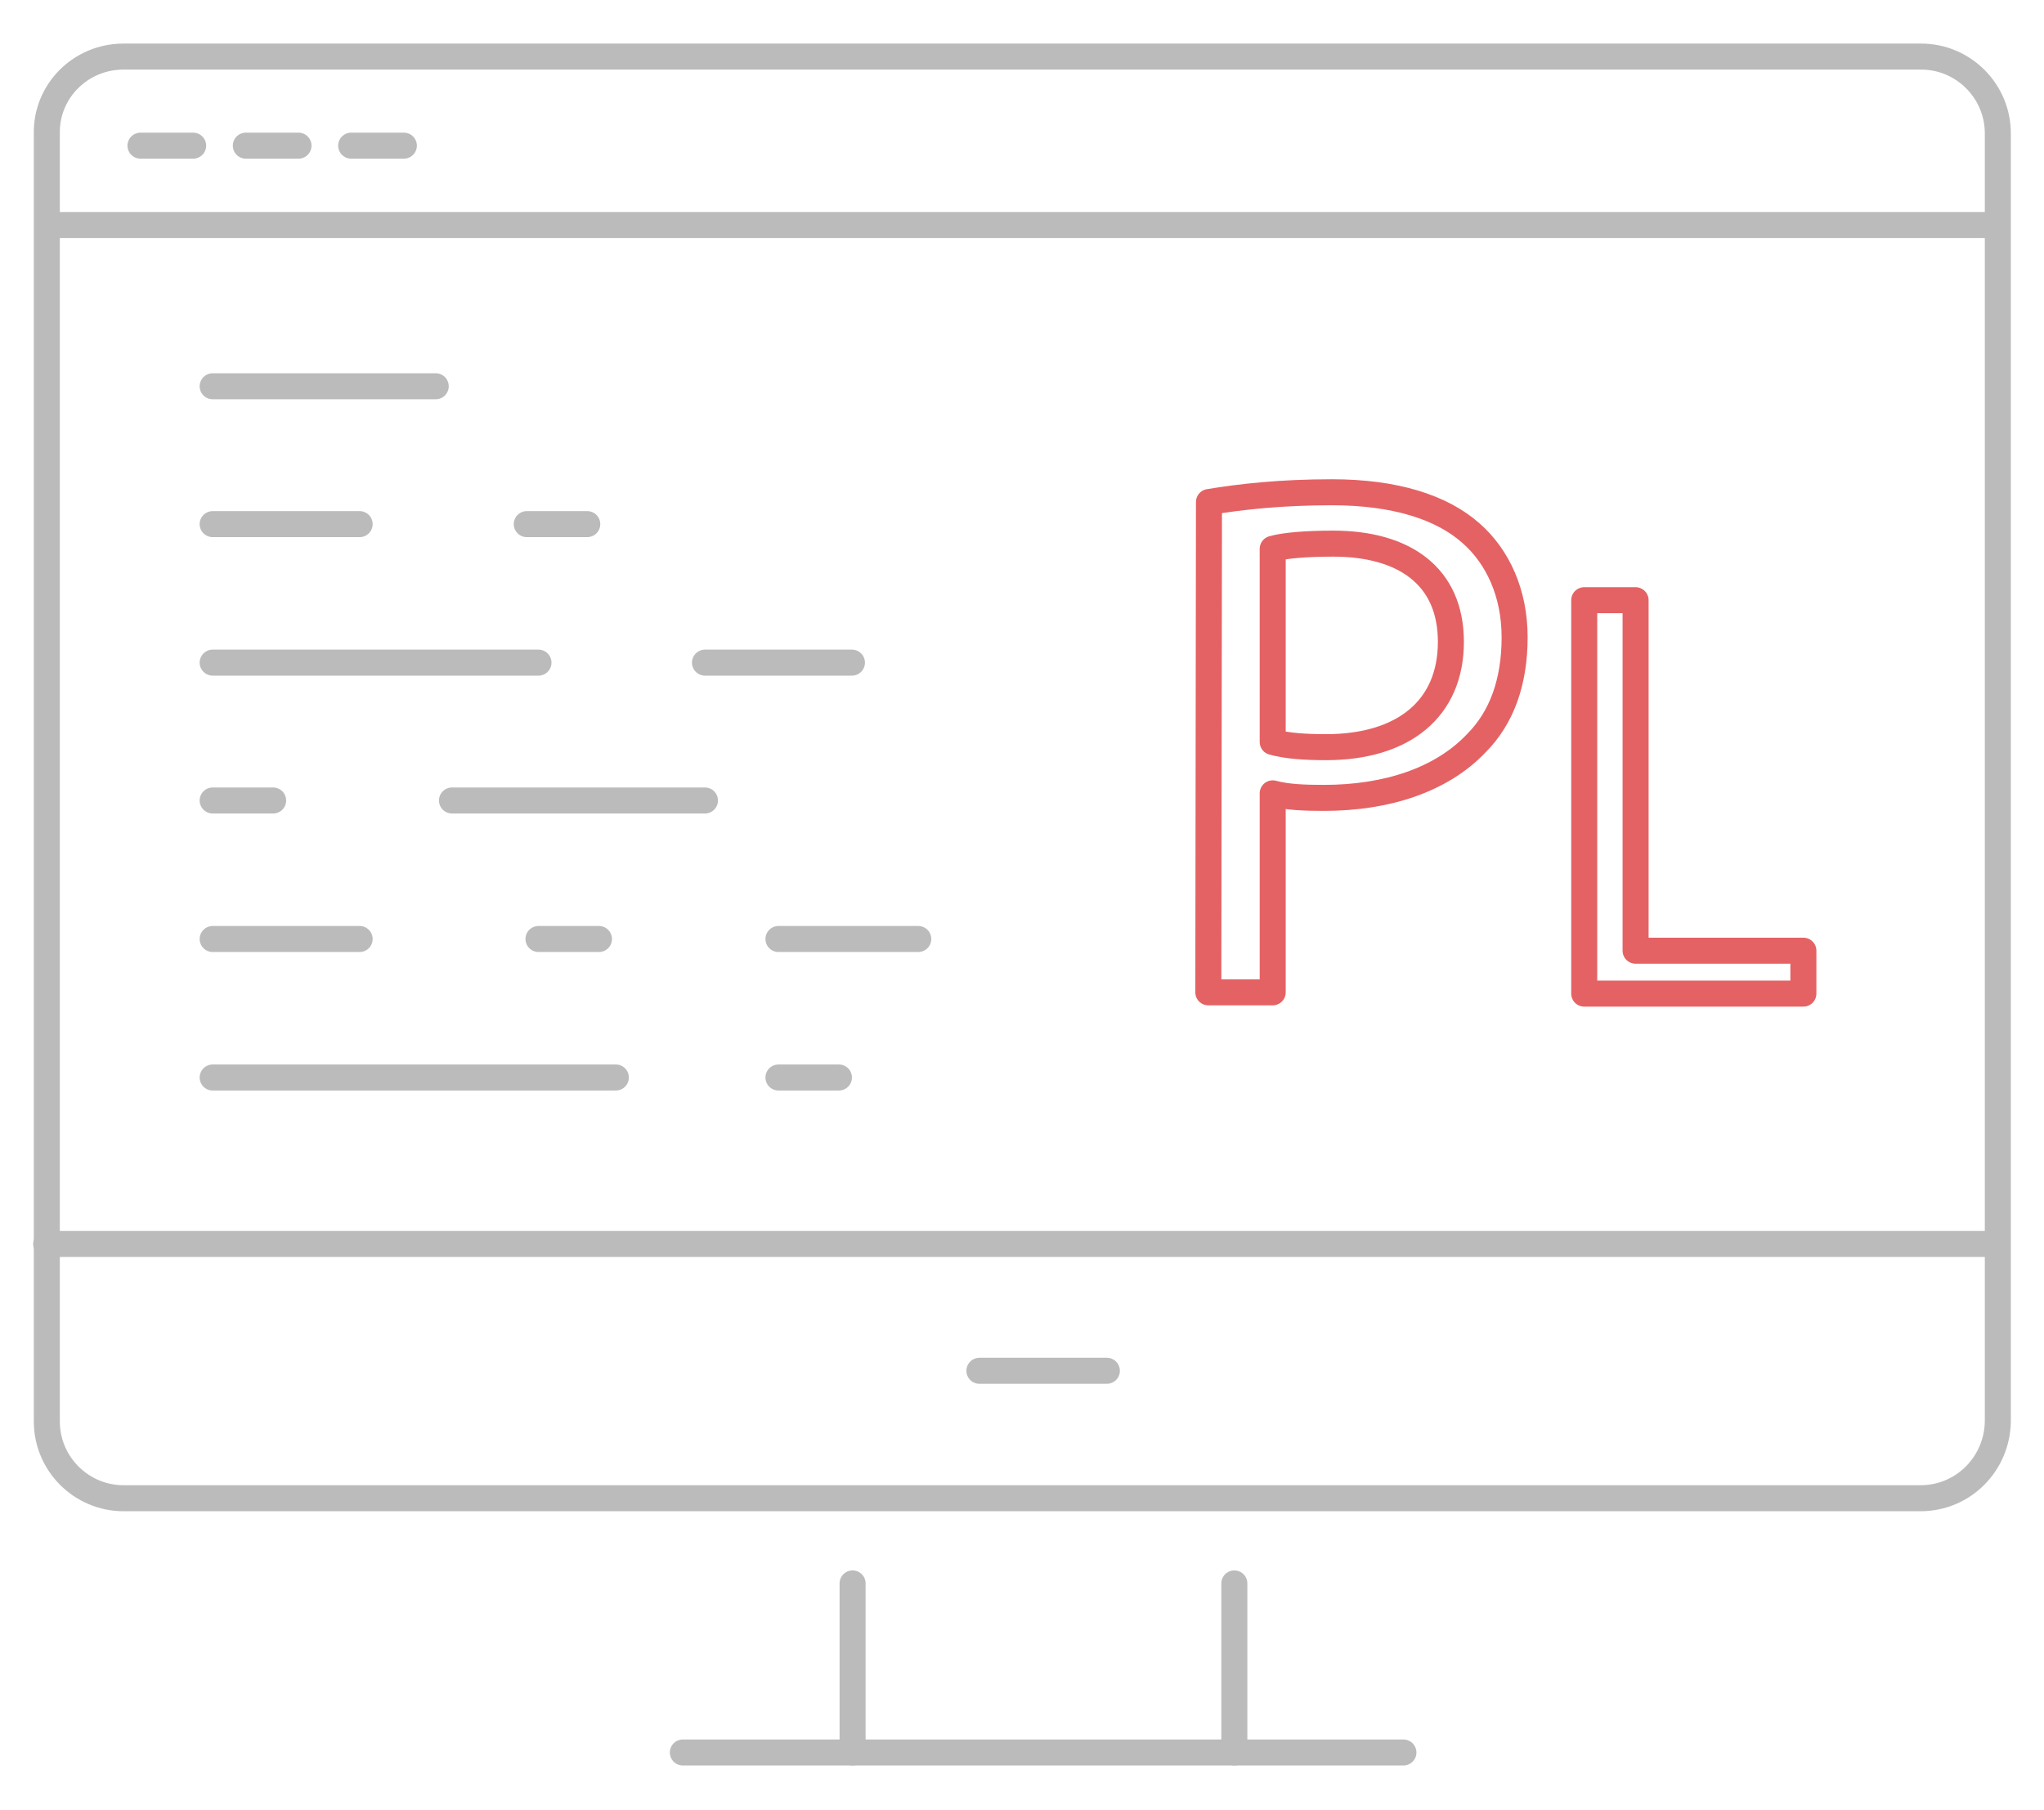<?xml version="1.0" encoding="utf-8"?>
<!-- Generator: Adobe Illustrator 24.0.0, SVG Export Plug-In . SVG Version: 6.00 Build 0)  -->
<svg version="1.1" id="Layer_1" xmlns="http://www.w3.org/2000/svg" xmlns:xlink="http://www.w3.org/1999/xlink" x="0px" y="0px"
	 viewBox="0 0 314.3 278.3" style="enable-background:new 0 0 314.3 278.3;" xml:space="preserve">
<style type="text/css">
	.st0{fill:none;stroke:#BBBBBB;stroke-width:4;stroke-linecap:round;stroke-linejoin:round;stroke-miterlimit:10;}
	.st1{enable-background:new    ;}
	.st2{fill:none;stroke:#E46264;stroke-width:4;stroke-linecap:round;stroke-linejoin:round;stroke-miterlimit:10;}
</style>
<g>
	<g>
		<path class="st0" d="M295.3,230.4H19c-6.5,0-11.8-5.3-11.8-11.8V20.5C7.1,14,12.4,8.7,19,8.7h276.4c6.5,0,11.8,5.3,11.8,11.8
			v198.1C307.1,225.1,301.9,230.4,295.3,230.4z"/>
		<line class="st0" x1="189.8" y1="243.5" x2="189.8" y2="269.5"/>
		<line class="st0" x1="131.1" y1="269.5" x2="131.1" y2="243.5"/>
		<line class="st0" x1="215.8" y1="269.5" x2="105" y2="269.5"/>
		<line class="st0" x1="7.1" y1="191.3" x2="307.1" y2="191.3"/>
		<line class="st0" x1="150.6" y1="210.8" x2="170.2" y2="210.8"/>
	</g>
	<line class="st0" x1="7.5" y1="34.6" x2="307.1" y2="34.6"/>
	<line class="st0" x1="21.6" y1="22.4" x2="29.7" y2="22.4"/>
	<line class="st0" x1="37.8" y1="22.4" x2="45.9" y2="22.4"/>
	<line class="st0" x1="54" y1="22.4" x2="62.1" y2="22.4"/>
	<line class="st0" x1="32.7" y1="59.4" x2="67" y2="59.4"/>
	<line class="st0" x1="32.7" y1="101.9" x2="82.8" y2="101.9"/>
	<line class="st0" x1="119.7" y1="144.4" x2="141.2" y2="144.4"/>
	<line class="st0" x1="32.7" y1="165.7" x2="94.7" y2="165.7"/>
	<line class="st0" x1="32.7" y1="80.6" x2="55.3" y2="80.6"/>
	<line class="st0" x1="108.4" y1="101.9" x2="131" y2="101.9"/>
	<line class="st0" x1="81" y1="80.6" x2="90.3" y2="80.6"/>
	<line class="st0" x1="32.7" y1="144.4" x2="55.3" y2="144.4"/>
	<line class="st0" x1="82.8" y1="144.4" x2="92.1" y2="144.4"/>
	<line class="st0" x1="119.7" y1="165.7" x2="129" y2="165.7"/>
	<line class="st0" x1="108.4" y1="123.1" x2="69.5" y2="123.1"/>
	<line class="st0" x1="42" y1="123.1" x2="32.7" y2="123.1"/>
	<g>
		<g class="st1">
			<path class="st2" d="M185.9,77.2c4.8-0.8,11-1.5,18.9-1.5c9.7,0,16.9,2.3,21.4,6.3c4.1,3.6,6.7,9.2,6.7,16c0,6.9-2,12.4-5.9,16.3
				c-5.3,5.6-13.7,8.4-23.4,8.4c-3,0-5.7-0.1-7.9-0.7v30.6h-9.9L185.9,77.2L185.9,77.2z M195.7,114.1c2.1,0.6,4.9,0.8,8.2,0.8
				c11.9,0,19.2-5.9,19.2-16.2c0-10.2-7.3-15.1-18.1-15.1c-4.3,0-7.6,0.3-9.3,0.8L195.7,114.1L195.7,114.1L195.7,114.1z"/>
		</g>
		<g>
			<g>
				<path class="st2" d="M243.6,92.3h7.9v53.9h25.8v6.6h-33.7V92.3z"/>
			</g>
		</g>
	</g>
</g>
</svg>
